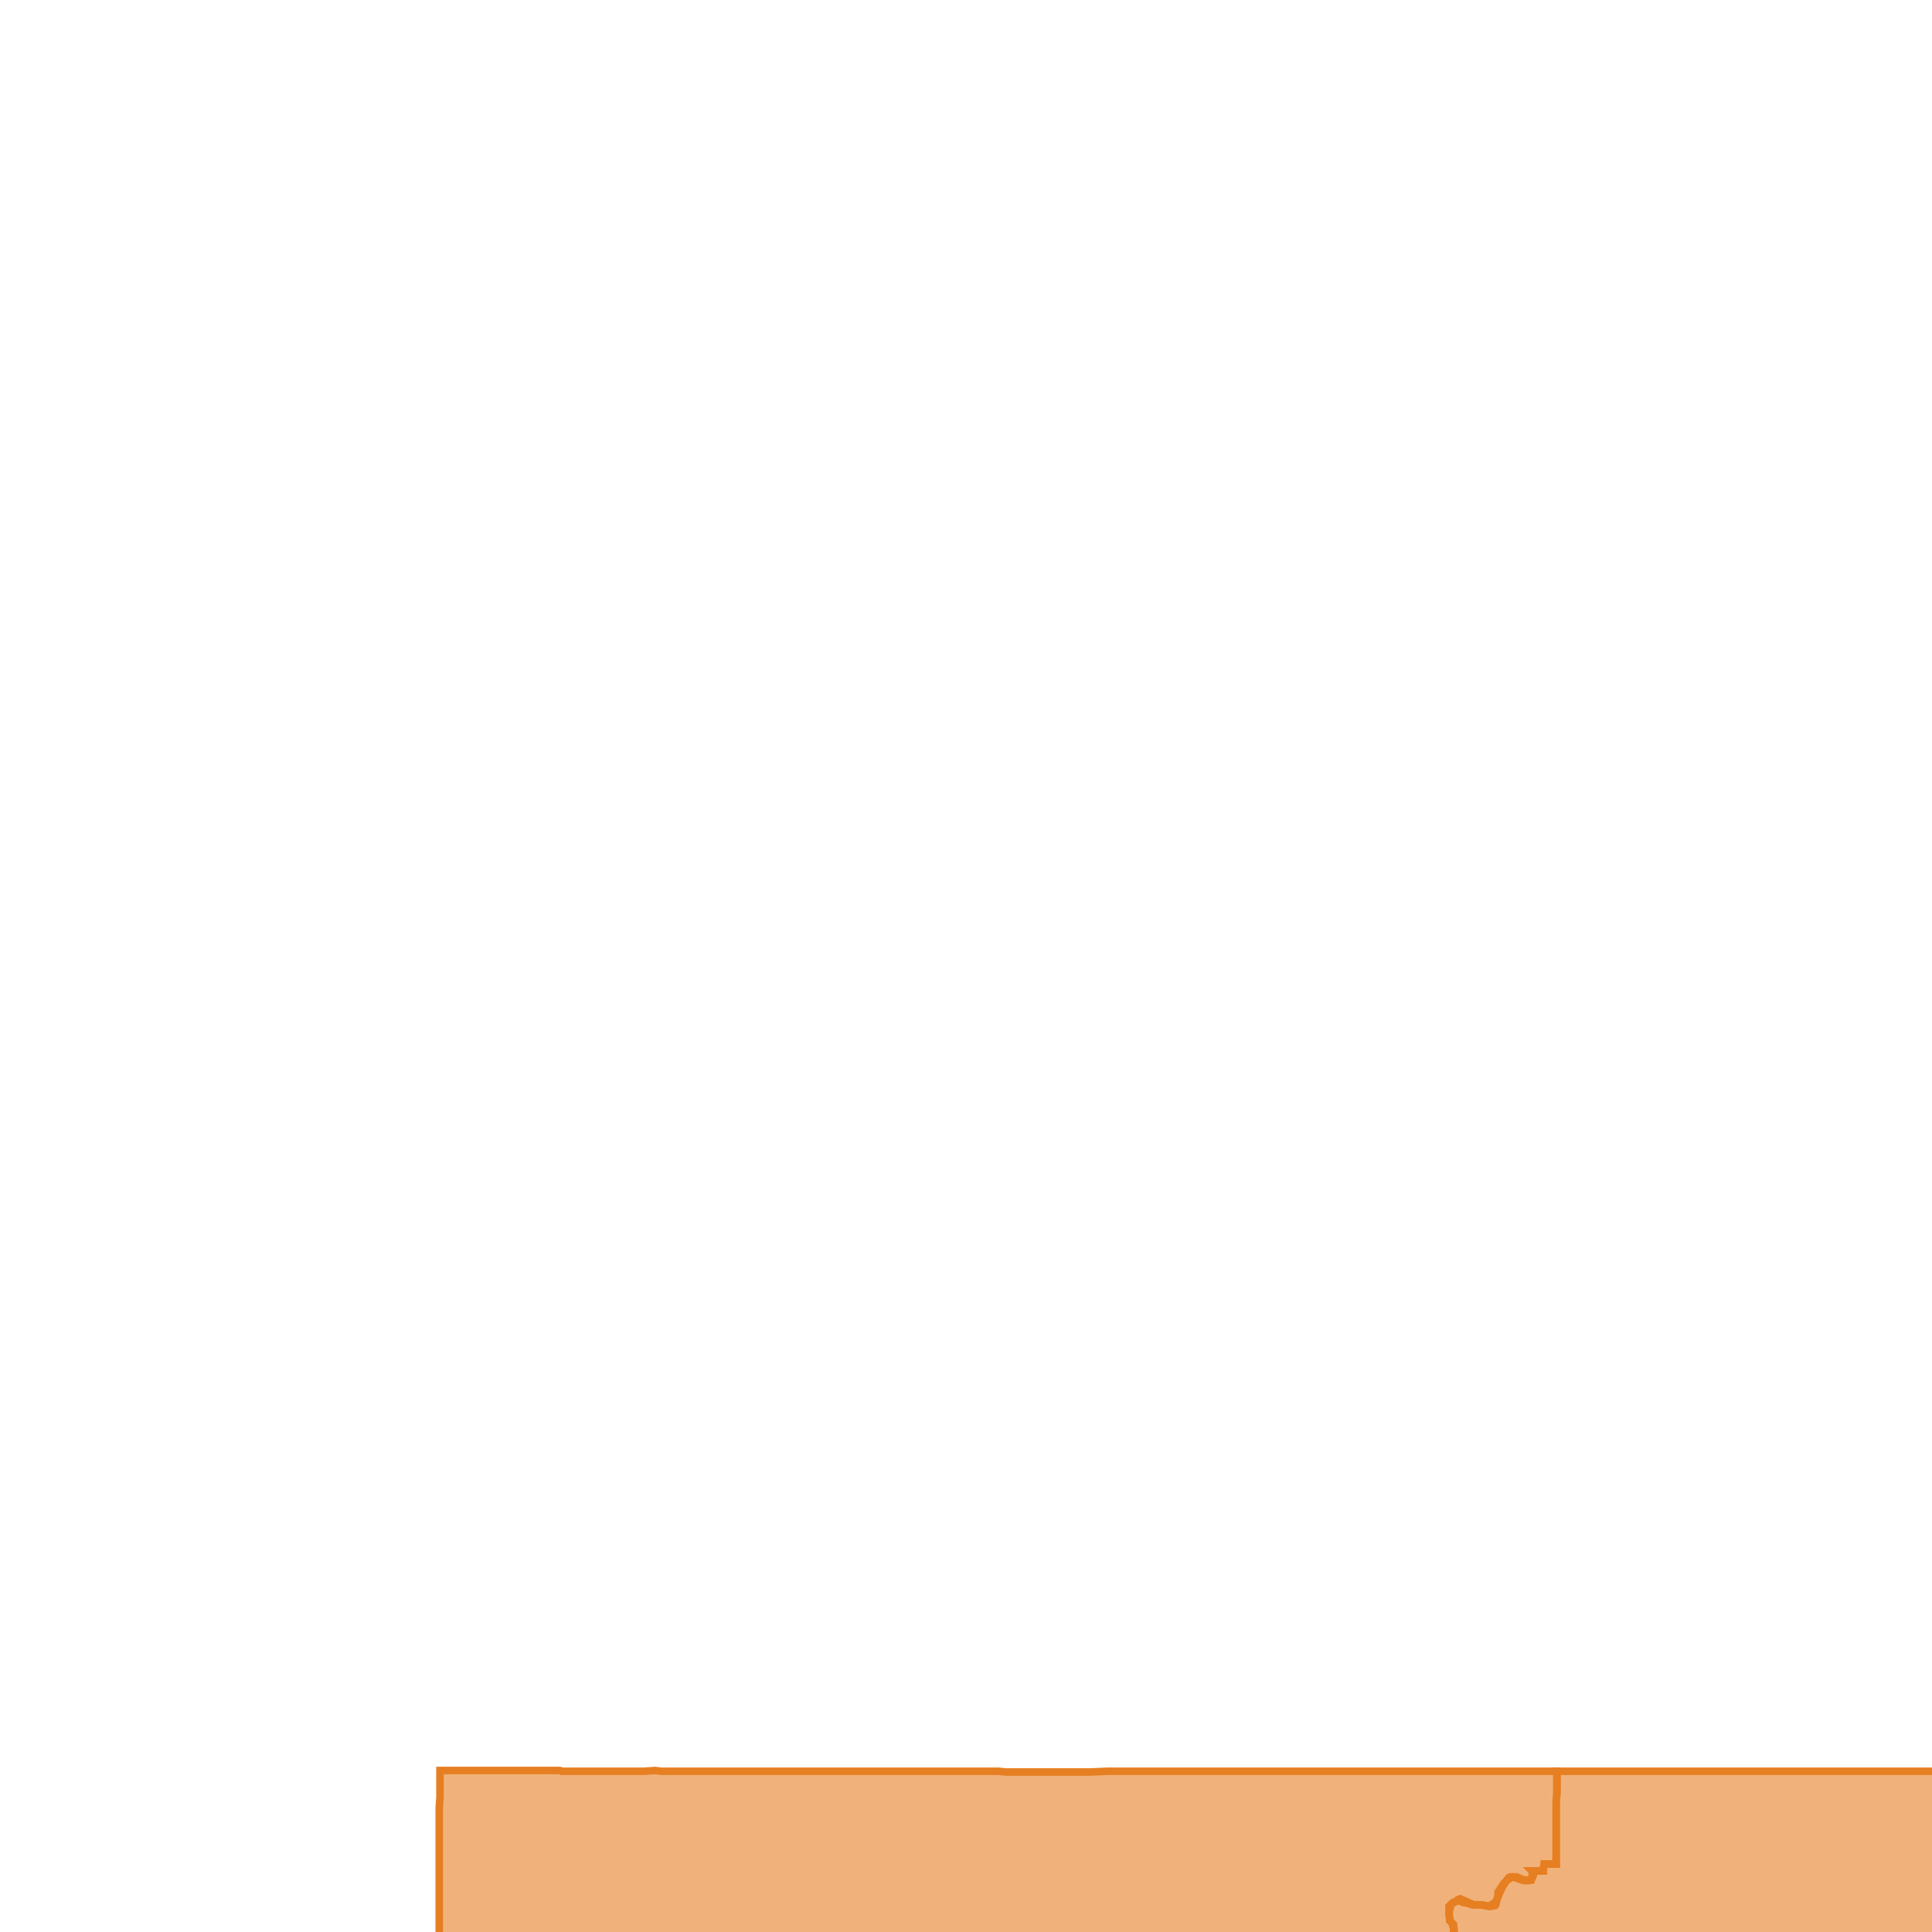 <svg version="1.1" xmlns="http://www.w3.org/2000/svg" xmlns:xlink="http://www.w3.org/1999/xlink"  pointer-events="none" width="256" height="256"><g><path stroke="#E67F22" stroke-width="1" stroke-opacity="1" fill-opacity="0.6" fill-rule="evenodd" fill="#E67F22" d="M251.8,374.5L251.7,374.5L250.5,374.5L250.5,374.9L250.5,376.1L250.5,380.6L250.5,381.8L250.5,382.5L250.5,388.8L250.5,392.2L250.5,393.8L241.5,393.8L241.2,393.8L241.8,393.9L242.5,394.2L242.7,394.4L242.7,395L243.2,395.5L243.2,396.2L243.2,398.6L243.2,399.7L243.3,402.1L243.3,402.5L243.3,404.9L243.8,405.9L244.4,406.6L244.7,406.6L245.2,406.7L246,407.1L246.2,407.3L246.4,407.7L246.5,407.7L246.9,408.6L247.5,409.1L248.5,409.3L249.5,409.4L249.6,409.3L249.8,409.3L250.6,409.3L251.3,409.4L251.4,409.5L251.5,409.7L251.6,410.1L251.6,410.3L251.6,410.4L251.5,410.6L251.3,410.7L250.8,410.9L250.6,410.9L249.9,410.1L248.9,410.1L248.7,411L248.6,411.2L248.5,411.2L248.3,411.4L248.2,411.4L247.9,411.4L247.7,411.4L247.6,411.2L247.1,410.8L246.6,410.4L246,410.1L245.6,409.9L244.7,409.2L244.5,409.1L243.5,408.6L243.4,409.2L243.3,409.6L243.1,410L243,410.1L242.8,410.2L242.7,410.2L241.6,410.3L241.3,410.4L241.2,410.5L240.3,410.7L240.2,410.9L239.7,411.1L239.5,411.1L238.4,411.2L238.2,411.3L238.1,411.3L238,411.3L237.1,411L236.6,410.8L236,411.5L235.9,411.7L235.6,411.6L235.4,411.6L234.4,411.3L233.5,411.7L233.6,412.2L233.6,412.3L233.1,413.1L233.1,413.6L233,414.1L233,414.3L232.9,414.5L232.7,415L232.6,415.2L232.5,415.4L232.4,415.5L232.2,415.6L231.9,415.7L231.3,416L230.4,416.2L230,416.2L229.9,416.2L229.1,415.6L228.8,415.4L227.8,415L227.6,415.1L226.8,415.7L226.5,416.6L226.5,417.7L226.4,417.8L226.3,418.2L226.2,418.5L226,418.9L225.9,419.1L225.7,419.1L224.8,419.5L224.7,419.6L224.6,419.6L224.4,419.6L224.2,419.5L224.1,419.4L223.9,419.2L223.8,418.5L223.3,417.6L222.6,416.8L222.4,416.7L222,416.3L221.8,415.9L221.7,415.8L221.6,415.6L221.2,414.7L220.1,414.4L219.6,414.7L219.5,414.7L218.9,414.7L218.4,414.8L218.2,414.8L217.7,414.9L217.6,414.8L217.4,414.7L217.2,414.4L217.1,414.3L217,414.1L216.9,413L216.3,412.1L215.3,412.3L214.7,412.3L214.4,412.3L214.1,412.1L213.3,411.6L212.3,411.2L212.1,411.1L211.8,410.9L211.8,410.7L211.8,410.5L212,410.3L212.6,409.6L213.2,409.3L213.8,408.4L213.7,408.2L212.8,408.2L212.5,408.2L211.9,408.2L211.8,408.1L211,407.4L210.1,407L209.6,407.8L209.3,408.8L209.4,409L209.4,409.2L209.4,409.4L209.3,409.9L209.2,410.2L209.1,410.4L209,410.6L208.9,410.7L208.6,411.2L208.5,411.3L208.4,411.4L208.2,411.5L208,411.6L207.7,411.7L207,411.8L206.5,411.9L206.1,412L205.8,412L205.7,412L205.5,412L205.4,411.8L205.1,411.1L204.9,410L204.3,409.6L203.4,409.4L202.5,409.3L202.1,410.2L202.1,410.3L202.1,410.5L202,410.6L201.7,410.8L201.5,410.8L201.3,410.6L201.1,410.5L200.8,410.3L200.6,410L200.2,409.6L200.1,409.3L200,408.9L199.7,408L199.6,407.8L199.6,407.6L199.6,406.8L199.4,405.8L198.9,404.8L197.9,404.9L197.1,405.4L196.8,405.6L196.2,405.9L195.2,406.3L195.5,406.9L195.6,407.6L195.6,407.8L195.6,408.1L195.6,408.3L195.6,408.5L195.6,408.6L194.9,409.5L194.7,409.9L194,410.8L193.8,410.9L193.1,411.3L192.8,412.2L192.7,412.4L192.6,412.5L191.7,412.6L190.9,412.9L190.6,413.7L190.9,414.6L191,415.1L191,415.3L191.1,415.6L191.1,416L191,416.4L190.9,416.6L190.9,416.7L190.8,416.9L190.6,417.2L190.5,417.3L190.2,417.6L190,417.7L189.8,417.8L189.5,417.9L189.2,417.9L188.7,417.8L188.4,417.7L188.1,417.6L187.9,417.5L187.6,417.3L187.5,417.2L187.4,417.1L187.1,416.8L187,416.7L186.5,415.8L186.2,415.6L186.1,415.5L186.3,414.7L186.1,414.2L185.6,413.4L185.6,413.2L185.6,412.8L185.6,412.3L185.7,412.2L185.9,411.8L186,411.7L186.1,411.6L187.2,411.4L187.2,410.3L187.2,410L186.9,409.2L186.8,408.5L186.2,407.6L185.8,407.4L185.1,407L184.4,407.3L183.7,408L183.7,408.2L183.6,409.2L183.5,409.4L183.4,409.7L183.3,409.9L183.1,409.9L182.6,409.9L182.4,409.9L182.2,409.8L182.1,409.7L181.9,409.6L181.8,409.5L180.8,409.4L180.7,409.5L180.5,409.9L180.3,410L180.1,410.2L180,410.3L179.2,410.7L179.1,410.9L178.6,411.7L178.4,411.9L178.3,412.1L178.1,412.2L177.9,412.3L177.6,412.3L176.6,412.3L176.4,412.3L176.2,412.3L175.5,412.3L174.7,412L174.5,411.9L174.3,411.8L174.1,411.5L174,411.3L173.9,411.2L173.9,411L173.9,410.8L173.9,410.6L174.3,409.7L174.4,408.7L174,407.7L173.3,407.3L172.4,406.8L171.7,407L170.8,407.4L170.6,407.5L170.2,407.8L169.9,408L169.7,408L169.5,408L169.4,407.9L169.3,407.7L168.6,407.8L168.4,407.8L168.3,407.8L168.2,407.7L168.1,407.6L167.9,407.3L167.8,407.1L167.8,406.9L167.8,406.7L167.8,405.6L167.6,404.6L166.9,404L166.6,403.8L166,403.4L165.6,403.2L164.6,402.9L163.6,403.1L163.1,403.8L162.9,404.4L162.8,404.6L162.6,404.9L162.5,405.1L162.3,405.3L161.9,405.6L161.6,405.9L160.8,405.9L160.3,406.5L160.3,406.9L160.3,407L159.4,407.6L159.4,407.8L159.4,408L159.4,408.2L159.3,408.3L159.2,408.4L158.3,409L158.2,409.2L157.5,409.7L157,410.2L156.9,410.2L156.1,410.5L155.5,410.7L155.2,410.7L155.1,410.6L154.1,410.2L154,410.1L153.1,409.5L153,409.5L152.6,409.3L151.7,409L151.5,409.1L151.3,409L151,408.9L150.7,408.7L150.4,408.5L150.4,409.5L150.4,412.5L150.4,417.3L150.4,422.2L150.4,423.2L150.4,431.5L150.1,431.6L145.7,431.6L143.7,431.6L138,431.6L136,431.6L130.2,431.6L130.2,432.1L130.3,435.5L130.1,435.4L128.8,435.4L127,435.4L126.1,435.4L121.3,435.5L120.3,435.5L116.1,435.5L115.3,435.4L115.2,435.4L110.8,435.4L106,435.4L91.9,435.3L86.9,435.3L86.6,435.3L83.3,435.3L82.4,435.3L81.8,435.3L81.1,435.3L76.2,435.3L70,435.3L69.7,435.3L67.1,435.3L65.9,435.3L65.1,435.3L64.1,435.3L59.8,435.4L58.8,435.4L58.7,429.8L58.7,428.5L58.7,423.6L58.7,422L58.7,421L58.6,415.5L58.6,415.3L58.6,413.9L58.6,413.6L58.6,412.1L58.5,411.4L57.1,411.4L56.2,411.4L56.2,402.8L56.2,401.6L56.2,399.4L56.2,396.8L56.2,396.3L56.3,390L56.3,389.8L56.7,389.3L56.9,389.3L57.8,389.1L58,389.1L58.1,389.2L58.5,390.1L58.5,389.4L58.5,387L58.5,385.3L58.5,378.5L58.5,371.7L58.5,371.5L58.4,371.4L58.4,361.2L58.4,345.5L58.4,337L58.4,326.3L58.4,323.6L58.4,323.3L58.4,312.6L58.4,298L58.4,288.5L58.4,288.1L58.4,287.5L58.4,263.1L58.2,263.1L58.2,262.1L58.2,258.5L58.3,257.8L58.2,256.3L58.2,255.2L58.2,251.3L58.2,250.8L58.2,250.4L58.2,249.5L58.2,248.2L58.2,247.4L58.2,246.8L58.2,244.7L58.2,242L58.2,240.8L58.2,239.6L58.3,238.1L58.3,237.8L58.3,236.6L58.3,236.2L58.3,234.7L58.3,234.6L64.1,234.6L68.7,234.6L72.9,234.6L74,234.6L74.2,234.6L74.4,234.7L75.6,234.7L78.9,234.7L79.3,234.7L82,234.7L83.1,234.7L83.8,234.7L85.4,234.7L86.8,234.6L87.6,234.7L90.6,234.7L93.9,234.7L96.5,234.7L98.5,234.7L101.4,234.7L102.6,234.7L103.3,234.7L103.8,234.7L104.2,234.7L108.2,234.7L109.6,234.7L110.7,234.7L113.1,234.7L114.7,234.7L116.5,234.7L116.7,234.7L116.9,234.7L118.1,234.7L118.9,234.7L124.6,234.7L125.4,234.7L126.2,234.7L127.9,234.7L130.9,234.7L132.3,234.7L133.3,234.8L133.6,234.8L135.3,234.8L138,234.8L138.6,234.8L139.4,234.8L139.9,234.8L141.9,234.8L142.4,234.8L144.4,234.8L146.8,234.7L147.8,234.7L148.1,234.7L149.6,234.7L150.3,234.7L151.7,234.7L154.2,234.7L156.7,234.7L158.3,234.7L158.4,234.7L159.3,234.7L160.1,234.7L161.7,234.7L162.4,234.7L165.7,234.7L165.9,234.7L167.3,234.7L169,234.7L171.4,234.7L173.9,234.7L178.3,234.7L180.4,234.7L181.6,234.7L186.2,234.7L187.8,234.7L188.2,234.7L188.6,234.7L189.8,234.7L191.5,234.7L193.6,234.7L194.4,234.7L197.7,234.7L198.7,234.7L203,234.7L204.3,234.7L204.4,234.7L205.4,234.7L206.3,234.7L206.3,236.3L206.3,237.6L206.2,238.7L206.2,241.8L206.2,242.5L206.2,243.1L206.2,243.9L206.2,244.3L206.2,247L204.6,247L204.5,247.9L203,247.9L203.1,248L203.2,248.1L203.2,248.4L203.1,248.7L203,248.9L202.9,249.1L202.6,249.2L202.5,249.2L202.2,249.2L202,249.2L201.6,249.1L200.5,248.7L199.7,249.1L199.1,250L199,250.2L198.9,250.4L198.5,251.3L198.4,251.5L198.2,252.4L198.1,252.5L197.9,252.5L197.6,252.6L197.3,252.6L197.2,252.6L196.2,252.4L195.3,252.4L195.1,252.4L194.1,252.1L193.9,252.1L193.2,251.8L192.3,252.3L192,253.4L192.1,254.5L192.5,254.9L192.6,255L192.7,255.9L192.7,256.1L192.9,257.2L192.9,257.3L192.9,257.4L192.7,257.5L192.3,257.7L193,258.1L193.9,258.2L195,258.3L195.2,258.2L195.4,258.2L195.7,258.2L196.7,258.1L197.6,257.7L198.4,257.4L198.5,257.3L198.7,257.4L198.9,257.5L199.1,257.6L199.6,258.4L199.9,258.7L200,258.8L200,259.2L199.9,259.4L199.8,259.6L199.5,260L199.4,260.1L198.3,260.1L197.5,260.5L197.4,260.8L197.2,260.9L197,261L196.8,261.1L195.8,261.1L194.9,261.6L194.5,262.2L194.5,262.7L193.5,262.6L193.5,263.7L193.5,270.1L193.5,271.1L193.5,271.7L193.5,272.5L198.3,272.5L198.3,277.4L200.2,277.4L202.4,277.4L202.8,277.4L203.2,277.4L203.2,278L203.2,278.2L203.2,279L203.2,280.7L203.2,280.9L203.2,282.3L204.4,282.3L204.7,282.3L206.8,282.3L209.6,282.3L211.9,282.3L212.2,282.3L212.1,284.2L212.1,287.6L212.1,288.6L212.1,289.4L212.1,291.2L212.1,291.8L212.2,292.8L212.2,293.7L212.2,294.6L212.2,294.9L212.2,296.1L212.2,297.3L212.3,298.2L212.3,299.4L212.2,301L212.2,304.9L212.2,306.7L212.2,307.7L212.2,308.6L212.2,309.8L212.2,310.7L212.2,311.5L212.2,313.2L212.1,315.7L212.1,316.2L212.1,317L212,318.5L212,319.8L212,321.4L212,321.6L212,322.9L212,324.6L212.1,324.9L212.9,324.9L213.6,324.3L213.8,324.2L213.9,324.3L214.8,324.9L215.4,324L215,323.7L214.9,323.6L214.5,322.7L214.5,322.6L215.3,321.9L215.6,321.7L215.7,321.7L216.4,322.4L216.7,322.8L217.7,323.3L218.5,322.6L218.2,322.3L218.3,322.1L218.8,321.4L218.9,321.3L219.6,321.5L220.3,321.5L220.3,322.1L220.3,331L220.7,331L224.1,331L226.6,331L228.6,331L229.2,331L231.9,331L233.4,331L235.7,331L237.5,331L238.1,331L240.3,331L241.3,331L241.3,332.5L241.3,335.1L241.3,335.8L241.2,336.3L241.2,338.6L241.2,338.7L240.2,338.9L239.9,339.8L240,340.3L240,340.5L239.9,340.6L239.8,340.7L238.8,340.9L238.7,341.2L238.6,341.3L238.4,341.4L237.6,342.1L237.5,343L237.5,343.2L237.5,343.3L237.4,343.5L237.3,343.9L237.3,344L237.1,344.2L236.9,344.3L236.4,344.4L236.4,346.2L236.4,347.6L236.4,350L236.4,351.9L236.4,355L236.2,355.6L236.2,356.9L236.3,357.6L236.2,359L236.2,359.7L236.2,360.1L236.2,360.4L236.2,361L236.2,363.3L236.2,364.5L236.2,364.9L236.4,364.9L240.2,364.9L241.8,364.9L242.2,364.9L242.4,364.9L242.8,364.9L243.6,364.9L244.1,364.9L245.7,364.9L245.8,365.2L245.8,366.2L245.8,367.1L245.8,367.8L245.8,369.3L246.3,369.7L247.3,369.7L251.8,369.7L252.1,369.7L254,369.7L255.4,369.7L255.4,370.7L255.4,371.9L255.4,374.5L251.8,374.5z"/><path stroke="#E67F22" stroke-width="1" stroke-opacity="1" fill-opacity="0.6" fill-rule="evenodd" fill="#E67F22" d="M363.5,267.1L363.5,267.8L363.5,269L363.5,269.9L363.5,270.7L363.5,271.7L363.4,274.4L363.4,274.6L363.4,276.6L363.3,284.2L363.3,284.4L362.1,284.4L360.1,284.4L359.9,284.3L355.4,284.2L355.1,284.2L355.1,285.1L355.1,286.5L355.1,286.7L356.7,286.7L356.6,288.3L356.5,290.4L356.5,291.6L356.5,292.9L356.4,293.1L355.6,293.9L354.8,294.1L354.8,295L354.8,295.5L354,295.7L354,296.7L353.9,297.6L353.9,297.9L353.1,298L353.1,299L353,300.3L353.4,301.2L353.4,302.1L353.4,302.9L353.4,303.7L353.4,304.1L353.3,304.6L352.9,304.5L352,304.5L350,304.5L348.9,304.4L348.5,304.4L347.7,304.4L346.5,304.3L346.3,304.3L345.3,304.3L345.3,305.8L345.2,308.3L345.1,309.3L345.1,309.8L345.1,310.8L345.1,311.2L345.1,311.6L345,313.9L345,314.9L345,316L344.9,316.9L344.9,319.4L344.8,320.3L344.8,321.6L344.8,322.6L344.7,323.5L344.7,324.2L344.7,325.7L344.7,326.3L344.3,326.6L343.2,326.8L342.9,326.9L342.8,326.8L342.6,326.7L342.5,326.6L341.9,325.8L341.4,325.4L341.2,325.2L341,325L340.8,324.8L340.7,324.6L340.5,323.9L340.4,323.7L340.2,323.2L340.1,327L340.1,329.7L337.7,329.6L335.3,329.4L335.2,329.7L335.1,333.2L335.1,334.3L334.5,334.4L332.1,334.4L331.5,334.3L331.1,334.3L330.2,334.4L330.2,335.2L330.1,335.8L330.1,336.9L330.1,337.7L330,338.9L330,339.3L328.6,339.3L327.7,339.3L325.8,339.2L325.1,339.5L325.1,340.4L325.1,341.6L324.2,342L323.2,342.4L322.6,342.8L321.4,342.8L321.3,343.2L321.1,344L321,344.6L321,345.9L321,347.2L321,348.8L320.8,349L319.8,349.4L319.4,349.5L318.9,349.6L318.1,349.8L317.8,349.8L317.7,349.8L317.3,349.8L316.3,350L316.1,350L315.9,350.1L315.7,350.1L315.5,350L314.4,349.9L314.3,350L313.6,350.3L312.5,350.3L312.5,350.4L312.4,350.5L312.3,350.7L311.9,351L311.8,351L311.6,351L311.1,350.8L311.1,351.3L311,352.9L311,353.3L311,354.3L310.9,356L310.8,359.8L310.8,361L310.8,362.2L310.7,365L310.6,367L310.6,367.3L310.6,367.9L310.6,368.5L310.5,373.2L310.5,374.4L310.2,374.5L309.2,374.5L305.2,374.5L302.3,374.4L299.7,374.5L292.6,374.5L289.2,374.5L289,374.5L288.8,374.5L288.6,374.5L288.5,374.5L287.4,374.5L283.8,374.5L283.8,379.7L283.8,381.8L283.8,382.7L283.8,384.8L283.8,387.4L283.8,388.9L283.2,389L282.2,389L279.9,389L279.1,389L279.1,389.8L279.1,391.6L279.1,392.2L279.1,393L279,393.8L278.8,393.8L278.8,398.9L278.8,402.5L278.8,405L278.9,405.9L278.7,405.8L278.6,405.8L278.3,405.6L277.5,405.1L276.9,404.9L276.4,404.7L275.4,405.1L275.3,405.2L275.3,405.3L274.5,406L274.6,406.8L274.6,407L274.6,407.2L274.6,407.4L274.6,407.6L274.5,407.8L274.5,408L274.4,408.2L274.3,408.3L274.1,408.5L274.1,408.6L273.1,409.2L273,409.2L272.8,409.3L272.5,409.4L272.3,409.3L272.2,409.2L271.7,408.9L270.7,409.1L270.6,409.5L270.5,409.6L270.2,409.6L270.1,409.6L269.9,409.6L268.8,409.6L268.1,409.7L268,409.7L267.5,409.7L267,409.7L266.4,409.6L265.7,409.6L265.6,409.6L264.9,409.4L264,409.1L263.7,409.2L263.5,409.3L263.2,409.3L263,409.2L262.9,409.2L262.1,408.6L261.8,408.8L261.6,408.9L261.4,409L261.3,409L261.1,409L261,408.8L260.8,408.5L260.8,408.4L260.8,408.2L260.9,407.4L260.7,406.8L260,406.1L259.5,406L258.5,406.4L258.3,406.6L257.4,407L257.2,407.3L257.1,407.4L256.9,407.5L256.6,407.5L255.5,407.5L255.3,407.9L255.1,408.1L254.8,408.4L254.7,408.5L254.5,408.6L254.4,408.6L254.2,408.7L253.9,408.7L253.6,408.7L253.4,408.7L252.7,408.2L251.8,408.2L251.3,409L251.3,409.4L251.1,409.5L250.4,409.6L249.3,409.5L249,409.5L248,409.3L247.9,409.3L247.7,409.3L247.2,408.9L246.7,408.5L246.5,408.1L246.2,407.4L245.4,406.8L244.9,406.8L244.4,406.6L244.3,406.6L244.1,406.5L244,406.3L243.4,405.6L243.3,405.3L243.3,404.9L243.3,402.5L243.3,402.1L243.2,399.7L243.2,398.6L243.2,396.2L243,395.5L242.7,395.2L242.5,394.2L241.4,394.1L241.3,394L241.2,394L241.1,393.9L241.5,393.8L250.5,393.8L250.5,392.2L250.5,388.8L250.5,382.5L250.5,381.8L250.5,380.6L250.5,376.1L250.5,374.9L250.5,374.5L251.7,374.5L251.8,374.5L255.4,374.5L255.4,371.9L255.4,370.7L255.4,370.5L255.4,369.7L254,369.7L252.1,369.7L251.9,369.7L251.8,369.7L247.3,369.7L246.3,369.7L245.9,369.7L245.8,369.3L245.8,367.8L245.8,367.2L245.8,366.2L245.8,365.2L245.7,364.9L244.1,364.9L243.6,364.9L242.8,364.9L241.8,364.9L240.2,364.9L236.4,364.9L236.2,364.9L236.2,364.5L236.2,363.3L236.2,361L236.2,360.8L236.2,360.1L236.2,359L236.3,357.6L236.2,356.9L236.2,355.6L236.4,355L236.4,351.9L236.4,350L236.4,347.6L236.4,346.2L236.4,344.4L236.5,344.4L237.3,343.9L237.5,343L237.6,342.5L237.6,342.3L237.6,342.1L237.7,342L237.8,341.9L238,341.7L238.7,341.2L238.8,340.9L239,340.5L239.1,340.4L239.9,339.6L239.8,339.4L239.8,339.3L239.9,339.1L240,339L240.2,338.9L241.2,338.7L241.2,338.6L241.2,336.3L241.2,336.1L241.3,335.1L241.3,332.5L241.3,331L240.7,331L240.3,331L238.1,331L237.5,331L235.7,331L233.4,331L231.9,331L229.2,331L228.6,331L226.6,331L224.1,331L220.7,331L220.3,331L220.3,322.1L219.5,321.5L219.3,321.6L218.3,322.1L218.5,322.6L218.4,322.8L218.3,323L218.3,323.1L218.1,323.2L217.8,323.3L217.7,323.3L217.2,323.2L217.1,323.2L217,323.2L216.8,323.1L216.1,322.3L215.1,322.2L215.1,323L215.5,323.8L216,324.3L216.2,324.9L216.1,325.2L216,325.4L215.3,325.3L215.2,325.2L214.3,324.8L213.2,325L213.1,325L212.7,325.2L212.4,325.1L212.3,325.1L212.2,325L212.1,324.9L212,324.6L212,322.9L212,321.6L212,321.4L212,319.8L212,318.5L212.1,317L212.1,316.2L212.1,315.7L212.2,313.2L212.2,311.5L212.2,310.7L212.2,309.8L212.2,308.6L212.2,307.7L212.2,306.7L212.2,304.9L212.2,301L212.3,299.4L212.2,298.4L212.3,298.2L212.2,297.3L212.2,296.1L212.2,294.9L212.2,294.2L212.2,293.7L212.2,292.8L212.2,292.5L212.1,291.8L212.1,291.2L212.1,289.4L212.1,288.6L212.1,288L212.1,287.6L212.1,284.2L212.2,282.3L211.9,282.3L209.6,282.3L206.8,282.3L204.7,282.3L204.4,282.3L203.2,282.3L203.2,280.9L203.2,280.7L203.2,279L203.2,278.5L203.2,277.4L202.4,277.4L200.2,277.4L198.3,277.4L198.3,272.5L193.5,272.5L193.5,271.7L193.5,271.1L193.5,270.1L193.5,263.7L193.5,262.6L194.4,262.6L194.5,262.7L194.5,262.2L194.6,262L194.6,261.9L194.7,261.8L194.9,261.6L195.1,261.4L195.3,261.3L195.5,261.2L195.8,261.1L195.9,261L196.3,261L197.4,260.8L197.5,260.5L197.7,260.4L198.1,260.2L198.3,260.1L198.7,260L199.6,259.8L200,258.8L199.8,258.6L199.3,258L198.4,257.4L198.1,257.6L197.9,257.6L197.3,257.9L196.4,258.2L196,258.2L195,258.3L194.8,258.4L194.7,258.4L194.4,258.3L193.6,258.2L193.3,258.2L193.2,258.1L192.5,257.9L192.4,257.8L192.3,257.7L192.3,257.6L192.6,256.6L192.6,255.6L192.4,254.8L192.1,254.5L192.1,254.3L192,253.6L192,252.8L192,252.6L192.1,252.5L192.5,252.1L192.8,252L193.2,251.7L193.5,251.6L194.4,252L195.3,252.4L195.9,252.4L196.4,252.4L197.3,252.6L198.2,252L198.3,251.8L198.5,251.3L198.5,250.7L199.1,249.8L199.2,249.6L199.7,249.1L199.9,248.8L200.1,248.7L200.7,248.7L201,248.7L201.9,249.1L202.9,249.1L203.1,248L203,247.9L204.5,247.9L204.5,247.5L204.6,247L206.2,247L206.2,244.3L206.2,243.9L206.2,243.1L206.2,242.5L206.2,241.8L206.2,238.7L206.3,237.6L206.3,236.3L206.3,234.7L206.9,234.7L208,234.7L216.4,234.7L216.5,234.7L217.7,234.7L219.9,234.7L223.4,234.7L225.9,234.7L226.8,234.7L228.9,234.7L229.5,234.7L231.8,234.7L234.8,234.7L235.5,234.7L240.4,234.7L241.9,234.7L242.1,234.7L242.2,234.7L243.5,234.7L243.7,234.7L246.9,234.7L249.2,234.7L250.1,234.7L251,234.7L251.3,234.7L253.3,234.7L253.6,234.7L254.2,234.7L256.1,234.7L261.8,234.7L262.2,234.7L263,234.7L267.4,234.7L267.8,234.7L268.6,234.7L271.2,234.7L272.9,234.7L282.5,234.7L282.6,234.7L283,234.7L285.4,234.7L285.6,234.7L285.7,234.7L286.7,234.7L287.9,234.7L288.3,234.7L290.3,234.7L291.2,234.7L292.8,234.7L294,234.7L294.1,234.7L295.8,234.7L296.1,234.7L296.5,234.7L298.3,234.7L303,234.7L303.3,234.8L303.3,236.7L303.3,237.5L303.3,238.7L303.3,240.5L303.3,241.3L303.3,241.8L303.3,242.7L303.3,243.2L303.3,244.2L303.3,245.1L303.3,247.1L303.3,248L303.3,248.9L303.3,251.4L303.3,253.5L303.3,253.9L303.3,255.5L303.3,258.6L303.3,259.2L303.3,260.3L303.3,261.1L303.3,262L303.3,263.1L306.5,263.1L308.8,263.1L311.1,263.1L312.6,263.1L313.9,263.1L314.2,263.1L315,263.1L318.9,263.1L319.6,263.1L320.2,263.1L324.4,263.1L327.9,263.1L328.1,263.1L337.5,263.1L342.8,263.1L343.9,263.1L344.1,263.1L346,263.1L350.3,263.1L350.4,263.1L350.6,263.1L355,263.1L357.1,263.1L357.7,263.1L359.1,263.1L359.9,263.1L360.5,263.1L362,263.1L362.6,263.1L363.5,263.2L363.5,263.4L363.5,266.4L363.5,267.1z"/></g></svg>